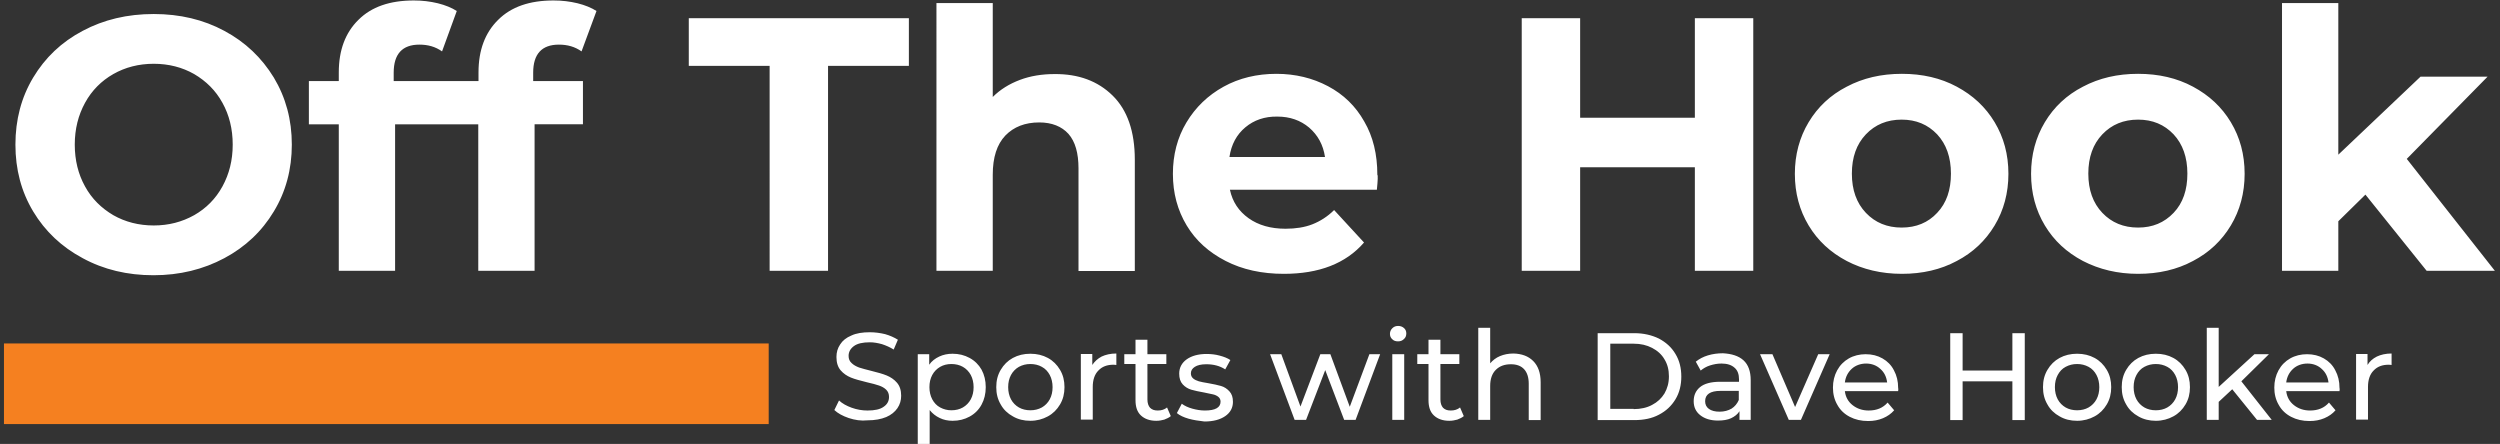 <svg xmlns="http://www.w3.org/2000/svg" id="Layer_1" viewBox="0 0 1070 190"><rect x="0" y="0" width="1070" height="190" fill="#333333" stroke="none"/><style>.st0{fill:#fff}.st1{fill:#f58020}</style><path class="st0" d="M35.4 110.5c-9-4.8-16.1-11.5-21.2-20-5.1-8.5-7.6-18-7.6-28.6 0-10.6 2.5-20.2 7.6-28.7s12.1-15.2 21.2-20C44.4 8.4 54.5 6 65.8 6 77 6 87.1 8.4 96 13.2c9 4.8 16 11.5 21.2 20 5.1 8.5 7.7 18 7.7 28.7 0 10.6-2.6 20.2-7.7 28.6-5.1 8.5-12.2 15.2-21.2 20-9 4.8-19.1 7.3-30.3 7.3s-21.3-2.4-30.3-7.3zm47.7-18.4c5.1-2.9 9.2-7 12.1-12.3 2.9-5.3 4.4-11.2 4.4-17.9 0-6.7-1.5-12.7-4.4-17.9-2.9-5.3-7-9.3-12.1-12.3-5.1-2.9-10.9-4.4-17.3-4.4s-12.2 1.5-17.3 4.4c-5.1 2.9-9.2 7-12.1 12.3-2.9 5.3-4.4 11.2-4.4 17.9 0 6.7 1.5 12.7 4.4 17.9 2.9 5.3 7 9.3 12.1 12.3 5.1 2.9 10.9 4.4 17.3 4.4s12.1-1.5 17.3-4.4zM169.1 53.2v62.7H145V53.2h-12.8V34.7H145V31c0-9.5 2.8-17 8.4-22.5C159 2.9 166.9.2 177.1.2c3.6 0 7 .4 10.3 1.2 3.2.8 5.9 1.9 8.1 3.3L189.2 22c-2.8-2-6-2.9-9.7-2.9-7.3 0-11 4-11 12v3.6h36.3V31c0-9.5 2.8-17 8.4-22.5 5.6-5.6 13.5-8.3 23.7-8.3 3.6 0 7 .4 10.3 1.2 3.2.8 5.9 1.9 8.1 3.3L248.9 22c-2.8-2-6-2.9-9.7-2.9-7.3 0-11 4-11 12v3.6h21.3v18.5h-20.7v62.7h-24.1V53.2h-35.6zM329.4 28.2h-34.6V7.8H389v20.4h-34.6v87.7h-25V28.2zM476.2 40.9c6.3 6.2 9.5 15.3 9.5 27.5V116h-24.1V72.1c0-6.6-1.4-11.5-4.3-14.8-2.9-3.2-7.1-4.9-12.5-4.9-6.1 0-10.9 1.9-14.5 5.6-3.6 3.8-5.4 9.3-5.4 16.8v41.1h-24.1V1.3h24.1v40.2c3.2-3.2 7.1-5.6 11.6-7.3 4.5-1.7 9.5-2.5 14.8-2.5 10.3-.1 18.6 3 24.9 9.2zM589.3 81.2h-62.9c1.1 5.2 3.8 9.2 8 12.2s9.5 4.5 15.8 4.5c4.3 0 8.2-.6 11.5-1.9 3.3-1.3 6.5-3.3 9.3-6.1l12.8 13.9c-7.8 9-19.3 13.4-34.3 13.4-9.4 0-17.7-1.8-24.9-5.5-7.2-3.7-12.8-8.7-16.7-15.2C504 90 502 82.7 502 74.4c0-8.1 1.9-15.5 5.8-22s9.2-11.6 15.9-15.3c6.7-3.7 14.3-5.5 22.6-5.5 8.1 0 15.5 1.8 22.1 5.3 6.6 3.5 11.8 8.5 15.5 15.1 3.8 6.5 5.6 14.1 5.6 22.8.3.2.2 2.4-.2 6.4zM533 54.5c-3.7 3.1-6 7.3-6.8 12.7h40.9c-.8-5.3-3.1-9.4-6.8-12.6-3.7-3.1-8.2-4.7-13.6-4.7-5.4-.1-10 1.5-13.7 4.6zM750.4 7.8v108.1h-25V71.6h-49.1v44.3h-25V7.8h25v42.6h49.1V7.8h25zM790.4 111.7c-7-3.7-12.4-8.7-16.3-15.2-3.9-6.5-5.9-13.8-5.9-22.1 0-8.2 2-15.6 5.9-22.1 3.9-6.5 9.3-11.6 16.3-15.2 7-3.7 14.8-5.5 23.6-5.5s16.6 1.8 23.5 5.5c6.9 3.7 12.3 8.7 16.2 15.2 3.9 6.5 5.9 13.8 5.9 22.1 0 8.2-2 15.6-5.9 22.1-3.9 6.5-9.3 11.6-16.2 15.2-6.9 3.7-14.7 5.5-23.5 5.5s-16.7-1.9-23.6-5.5zm38.7-20.6c4-4.2 5.9-9.8 5.9-16.8s-2-12.6-5.9-16.8c-4-4.2-9-6.3-15.2-6.3s-11.3 2.1-15.3 6.3-6 9.8-6 16.8 2 12.6 6 16.8 9.1 6.3 15.3 6.3 11.3-2.1 15.2-6.3zM891.5 111.7c-7-3.7-12.4-8.7-16.3-15.2-3.9-6.5-5.9-13.8-5.9-22.1 0-8.2 2-15.6 5.9-22.1 3.9-6.5 9.3-11.6 16.3-15.2 7-3.7 14.8-5.5 23.6-5.5s16.6 1.8 23.5 5.5c6.9 3.7 12.3 8.7 16.2 15.2 3.9 6.5 5.9 13.8 5.9 22.1 0 8.2-2 15.6-5.9 22.1-3.9 6.5-9.3 11.6-16.2 15.2-6.9 3.7-14.7 5.5-23.5 5.5s-16.6-1.9-23.6-5.5zm38.8-20.6c4-4.2 5.9-9.8 5.9-16.8s-2-12.6-5.9-16.8c-4-4.2-9-6.3-15.2-6.3s-11.3 2.1-15.3 6.3-6 9.8-6 16.8 2 12.6 6 16.8 9.1 6.3 15.3 6.3 11.2-2.1 15.2-6.3zM1012.4 83.3l-11.6 11.4v21.2h-24.1V1.3h24.1v64.9l35.2-33.4h28.7L1030.1 68l37.7 47.9h-29.2l-26.2-32.6zM363.2 178.9c-2.6-.9-4.6-2-6.1-3.4l2-4.1c1.4 1.3 3.2 2.3 5.4 3.1 2.2.8 4.5 1.2 6.8 1.2 3.1 0 5.4-.5 6.9-1.6 1.5-1 2.3-2.4 2.3-4.2 0-1.3-.4-2.3-1.2-3.1-.8-.8-1.9-1.4-3.1-1.8-1.2-.4-2.9-.9-5.2-1.4-2.8-.7-5.1-1.3-6.8-2-1.7-.7-3.2-1.7-4.4-3.1-1.2-1.4-1.8-3.3-1.8-5.7 0-2 .5-3.8 1.6-5.4 1-1.6 2.6-2.9 4.8-3.8 2.1-1 4.8-1.4 7.9-1.4 2.2 0 4.4.3 6.5.8 2.1.6 3.9 1.4 5.5 2.4l-1.8 4.2c-1.6-1-3.2-1.7-5-2.3-1.8-.5-3.5-.8-5.2-.8-3 0-5.3.5-6.8 1.6s-2.3 2.5-2.3 4.2c0 1.3.4 2.3 1.3 3.1.8.8 1.9 1.4 3.2 1.9 1.3.4 3 .9 5.1 1.4 2.8.7 5 1.3 6.7 2s3.2 1.7 4.4 3.1c1.2 1.4 1.8 3.2 1.8 5.6 0 1.9-.5 3.7-1.6 5.3-1.1 1.6-2.7 2.9-4.8 3.8-2.2.9-4.8 1.4-8 1.4-2.7.3-5.4-.1-8.1-1zM415 153.2c2.2 1.2 3.9 2.9 5.1 5 1.2 2.2 1.8 4.7 1.8 7.5s-.6 5.3-1.8 7.5c-1.2 2.2-2.9 3.9-5.1 5.1-2.2 1.2-4.6 1.8-7.3 1.8-2 0-3.9-.4-5.5-1.2-1.7-.8-3.1-1.9-4.3-3.4V190h-5.1v-38.4h4.9v4.5c1.1-1.6 2.6-2.7 4.3-3.5 1.7-.8 3.6-1.2 5.7-1.2 2.7 0 5.1.6 7.3 1.8zm-2.9 21.2c1.4-.8 2.6-2 3.4-3.5.8-1.5 1.2-3.2 1.2-5.2 0-1.9-.4-3.7-1.2-5.2-.8-1.5-2-2.7-3.4-3.5s-3.1-1.2-4.9-1.2c-1.8 0-3.4.4-4.8 1.2-1.4.8-2.6 2-3.4 3.5-.8 1.5-1.2 3.2-1.2 5.2 0 1.9.4 3.7 1.2 5.2.8 1.5 1.9 2.7 3.4 3.5 1.5.8 3.1 1.2 4.8 1.2 1.8 0 3.5-.4 4.9-1.2zM433.5 178.2c-2.2-1.2-4-2.9-5.2-5.1-1.3-2.2-1.9-4.6-1.9-7.4 0-2.8.6-5.2 1.9-7.4 1.3-2.2 3-3.9 5.2-5.1 2.2-1.2 4.7-1.8 7.5-1.8s5.3.6 7.5 1.8c2.2 1.2 3.9 2.9 5.2 5.1 1.3 2.2 1.9 4.6 1.9 7.4 0 2.8-.6 5.2-1.9 7.4-1.3 2.2-3 3.9-5.2 5.1-2.2 1.2-4.7 1.9-7.5 1.9s-5.3-.6-7.5-1.9zm12.4-3.8c1.4-.8 2.6-2 3.4-3.5.8-1.5 1.2-3.2 1.2-5.2 0-1.9-.4-3.7-1.2-5.2-.8-1.5-1.9-2.7-3.4-3.5-1.4-.8-3.1-1.2-4.9-1.2-1.8 0-3.4.4-4.9 1.2-1.4.8-2.6 2-3.4 3.5-.8 1.5-1.2 3.2-1.2 5.2 0 1.9.4 3.7 1.2 5.2.8 1.5 2 2.7 3.4 3.5 1.4.8 3.1 1.2 4.9 1.2 1.8 0 3.4-.4 4.9-1.2zM471.5 152.6c1.7-.8 3.8-1.3 6.3-1.3v4.9c-.3 0-.7-.1-1.2-.1-2.8 0-4.9.8-6.5 2.5-1.6 1.6-2.4 4-2.4 7v14h-5.1v-28.1h4.9v4.7c1-1.5 2.3-2.7 4-3.6zM501.1 178.1c-.7.6-1.7 1.1-2.8 1.5-1.1.3-2.2.5-3.4.5-2.8 0-5-.8-6.6-2.3-1.6-1.5-2.3-3.7-2.3-6.5v-15.5h-4.8v-4.2h4.8v-6.2h5.1v6.2h8.1v4.2h-8.1V171c0 1.5.4 2.7 1.1 3.5.8.8 1.8 1.2 3.3 1.2 1.6 0 2.9-.4 4-1.3l1.6 3.7zM508.7 179.2c-2.1-.6-3.8-1.4-5-2.4l2.1-4c1.2.9 2.7 1.6 4.5 2.1 1.8.5 3.6.8 5.4.8 4.5 0 6.7-1.3 6.7-3.8 0-.8-.3-1.5-.9-2-.6-.5-1.4-.9-2.3-1.1-.9-.2-2.2-.5-3.8-.8-2.3-.4-4.1-.8-5.5-1.2s-2.7-1.2-3.7-2.3c-1-1.1-1.5-2.6-1.5-4.6 0-2.5 1.1-4.6 3.2-6.1s5-2.3 8.5-2.3c1.9 0 3.8.2 5.6.7 1.9.5 3.4 1.1 4.6 1.9l-2.2 4c-2.3-1.5-5-2.2-8.1-2.2-2.2 0-3.8.4-4.9 1.1-1.1.7-1.7 1.6-1.7 2.8 0 .9.3 1.6 1 2.2.6.5 1.4.9 2.4 1.2s2.3.5 4 .8c2.3.4 4.1.8 5.5 1.2 1.4.4 2.6 1.2 3.6 2.3 1 1.1 1.5 2.5 1.5 4.5 0 2.5-1.1 4.6-3.3 6.1-2.2 1.5-5.1 2.3-8.9 2.3-2.5-.3-4.7-.6-6.8-1.2zM590.7 151.6l-10.5 28.1h-4.9l-8.1-21.3-8.2 21.3h-4.9l-10.5-28.1h4.8l8.2 22.4 8.5-22.4h4.3l8.3 22.5 8.4-22.5h4.6zM595.9 145.2c-.7-.6-1-1.4-1-2.3s.3-1.7 1-2.4 1.5-1 2.5-1 1.8.3 2.5.9c.7.6 1 1.4 1 2.3 0 1-.3 1.8-1 2.4-.7.7-1.5 1-2.5 1s-1.8-.2-2.5-.9zm0 6.4h5.1v28.1h-5.1v-28.1zM626.5 178.1c-.7.6-1.7 1.1-2.8 1.5-1.1.3-2.2.5-3.4.5-2.8 0-5-.8-6.6-2.3-1.6-1.5-2.3-3.7-2.3-6.5v-15.5h-4.8v-4.2h4.8v-6.2h5.1v6.2h8.1v4.2h-8.1V171c0 1.5.4 2.7 1.1 3.5.8.8 1.8 1.2 3.3 1.2 1.6 0 2.9-.4 4-1.3l1.6 3.7zM656.2 154.5c2.1 2.1 3.2 5.1 3.2 9.1v16.2h-5.1v-15.6c0-2.7-.7-4.8-2-6.2-1.3-1.4-3.2-2.1-5.6-2.1-2.8 0-4.9.8-6.5 2.4-1.6 1.6-2.4 3.9-2.4 6.9v14.5h-5.1v-39.4h5.1v15.2c1.1-1.3 2.5-2.4 4.2-3.1 1.7-.7 3.6-1.1 5.8-1.1 3.5.1 6.3 1.1 8.4 3.2zM683.8 142.6h15.7c3.9 0 7.4.8 10.5 2.3 3 1.6 5.4 3.7 7.1 6.6 1.7 2.8 2.5 6 2.5 9.7 0 3.6-.8 6.9-2.5 9.7-1.7 2.8-4 5-7.1 6.6-3 1.6-6.5 2.3-10.5 2.3h-15.7v-37.2zm15.4 32.5c3 0 5.7-.6 7.9-1.8 2.3-1.2 4-2.8 5.3-4.9 1.2-2.1 1.9-4.5 1.9-7.3s-.6-5.2-1.9-7.3c-1.2-2.1-3-3.7-5.3-4.9-2.3-1.2-4.9-1.8-7.9-1.8h-10V175h10zM746.2 154.2c2.1 1.9 3.1 4.8 3.1 8.5v17h-4.8V176c-.8 1.3-2.1 2.3-3.6 3s-3.4 1-5.6 1c-3.2 0-5.7-.8-7.6-2.3-1.9-1.5-2.8-3.5-2.8-6s.9-4.5 2.7-6c1.8-1.5 4.7-2.3 8.6-2.3h8.1v-1c0-2.2-.6-3.9-1.9-5-1.3-1.2-3.2-1.8-5.6-1.8-1.7 0-3.3.3-4.9.8s-2.9 1.3-4 2.2l-2.1-3.8c1.5-1.2 3.2-2.1 5.2-2.7 2-.6 4.2-.9 6.4-.9 3.7.2 6.7 1.1 8.8 3zm-5.1 20.7c1.4-.9 2.4-2.1 3.1-3.7v-3.9h-7.9c-4.3 0-6.5 1.5-6.5 4.4 0 1.4.5 2.5 1.6 3.3 1.1.8 2.6 1.2 4.6 1.2 2 0 3.7-.5 5.1-1.3zM783.1 151.6l-12.3 28.1h-5.2l-12.3-28.1h5.3l9.7 22.6 9.9-22.6h4.9zM812.4 167.4h-22.8c.3 2.5 1.4 4.5 3.3 6s4.2 2.3 6.9 2.3c3.4 0 6.1-1.1 8.1-3.4l2.8 3.3c-1.3 1.5-2.9 2.6-4.8 3.4-1.9.8-4 1.2-6.3 1.2-3 0-5.6-.6-7.9-1.8-2.3-1.2-4.1-2.9-5.3-5.1-1.3-2.2-1.9-4.7-1.9-7.4s.6-5.2 1.8-7.4c1.2-2.2 2.9-3.9 5-5.1 2.1-1.2 4.6-1.8 7.2-1.8 2.7 0 5.1.6 7.2 1.8 2.1 1.2 3.8 2.9 4.9 5.1 1.2 2.2 1.8 4.7 1.8 7.5.1.2.1.8 0 1.4zm-19.9-9.5c-1.6 1.5-2.6 3.4-2.9 5.8h18.1c-.3-2.4-1.2-4.3-2.9-5.8-1.6-1.5-3.7-2.3-6.1-2.3s-4.6.8-6.2 2.3zM866.6 142.6v37.2h-5.3v-16.6H840v16.6h-5.3v-37.2h5.3v16h21.3v-16h5.3zM881.5 178.2c-2.2-1.2-4-2.9-5.2-5.1-1.3-2.2-1.9-4.6-1.9-7.4 0-2.8.6-5.2 1.9-7.4 1.3-2.2 3-3.9 5.2-5.1 2.2-1.2 4.7-1.8 7.5-1.8s5.3.6 7.5 1.8c2.2 1.2 3.9 2.9 5.2 5.1 1.3 2.2 1.9 4.6 1.9 7.4 0 2.8-.6 5.2-1.9 7.4-1.3 2.2-3 3.9-5.2 5.1-2.2 1.2-4.7 1.9-7.5 1.9s-5.3-.6-7.5-1.9zm12.4-3.8c1.4-.8 2.6-2 3.4-3.5.8-1.5 1.2-3.2 1.2-5.2 0-1.9-.4-3.7-1.2-5.2-.8-1.5-1.9-2.7-3.4-3.5s-3.1-1.2-4.9-1.2-3.4.4-4.9 1.2-2.6 2-3.4 3.5c-.8 1.5-1.2 3.2-1.2 5.2 0 1.9.4 3.7 1.2 5.2.8 1.5 2 2.7 3.4 3.5s3.1 1.2 4.9 1.2 3.5-.4 4.9-1.2zM915.2 178.2c-2.2-1.2-4-2.9-5.2-5.1-1.3-2.2-1.9-4.6-1.9-7.4 0-2.8.6-5.2 1.9-7.4 1.3-2.2 3-3.9 5.2-5.1 2.2-1.2 4.7-1.8 7.5-1.8s5.3.6 7.5 1.8c2.2 1.2 3.9 2.9 5.2 5.1 1.3 2.2 1.9 4.6 1.9 7.4 0 2.8-.6 5.2-1.9 7.4-1.3 2.2-3 3.9-5.2 5.1-2.2 1.2-4.7 1.9-7.5 1.9-2.7 0-5.3-.6-7.5-1.9zm12.4-3.8c1.4-.8 2.6-2 3.4-3.5.8-1.5 1.2-3.2 1.2-5.2 0-1.9-.4-3.7-1.2-5.2-.8-1.5-1.9-2.7-3.4-3.5s-3.1-1.2-4.9-1.2-3.4.4-4.9 1.2-2.6 2-3.4 3.5c-.8 1.5-1.2 3.2-1.2 5.2 0 1.9.4 3.7 1.2 5.2.8 1.5 2 2.7 3.4 3.5s3.1 1.2 4.9 1.2 3.5-.4 4.9-1.2zM955.4 166.6l-5.8 5.4v7.7h-5.1v-39.4h5.1v25.3l15.3-14h6.2l-11.8 11.6 13 16.5H966l-10.6-13.1zM1001.3 167.4h-22.8c.3 2.5 1.4 4.5 3.3 6s4.2 2.3 6.9 2.3c3.4 0 6.1-1.1 8.1-3.4l2.8 3.3c-1.3 1.5-2.9 2.6-4.8 3.4-1.9.8-4 1.2-6.3 1.2-3 0-5.6-.6-7.9-1.8-2.3-1.2-4.1-2.9-5.3-5.1-1.3-2.2-1.9-4.7-1.9-7.4s.6-5.2 1.8-7.4c1.2-2.2 2.9-3.9 5-5.1 2.1-1.2 4.6-1.8 7.2-1.8 2.7 0 5.1.6 7.2 1.8 2.1 1.2 3.8 2.9 4.9 5.1 1.2 2.2 1.8 4.7 1.8 7.5.1.2.1.8 0 1.4zm-19.9-9.5c-1.6 1.5-2.6 3.4-2.9 5.8h18.1c-.3-2.4-1.2-4.3-2.9-5.8-1.6-1.5-3.7-2.3-6.1-2.3s-4.6.8-6.2 2.3zM1017.3 152.6c1.7-.8 3.8-1.3 6.3-1.3v4.9c-.3 0-.7-.1-1.2-.1-2.8 0-4.9.8-6.5 2.5-1.6 1.6-2.4 4-2.4 7v14h-5.1v-28.1h4.9v4.7c.9-1.5 2.2-2.7 4-3.6z"></path><path class="st1" d="M1.7 147H329v34.5H1.7z"></path></svg>